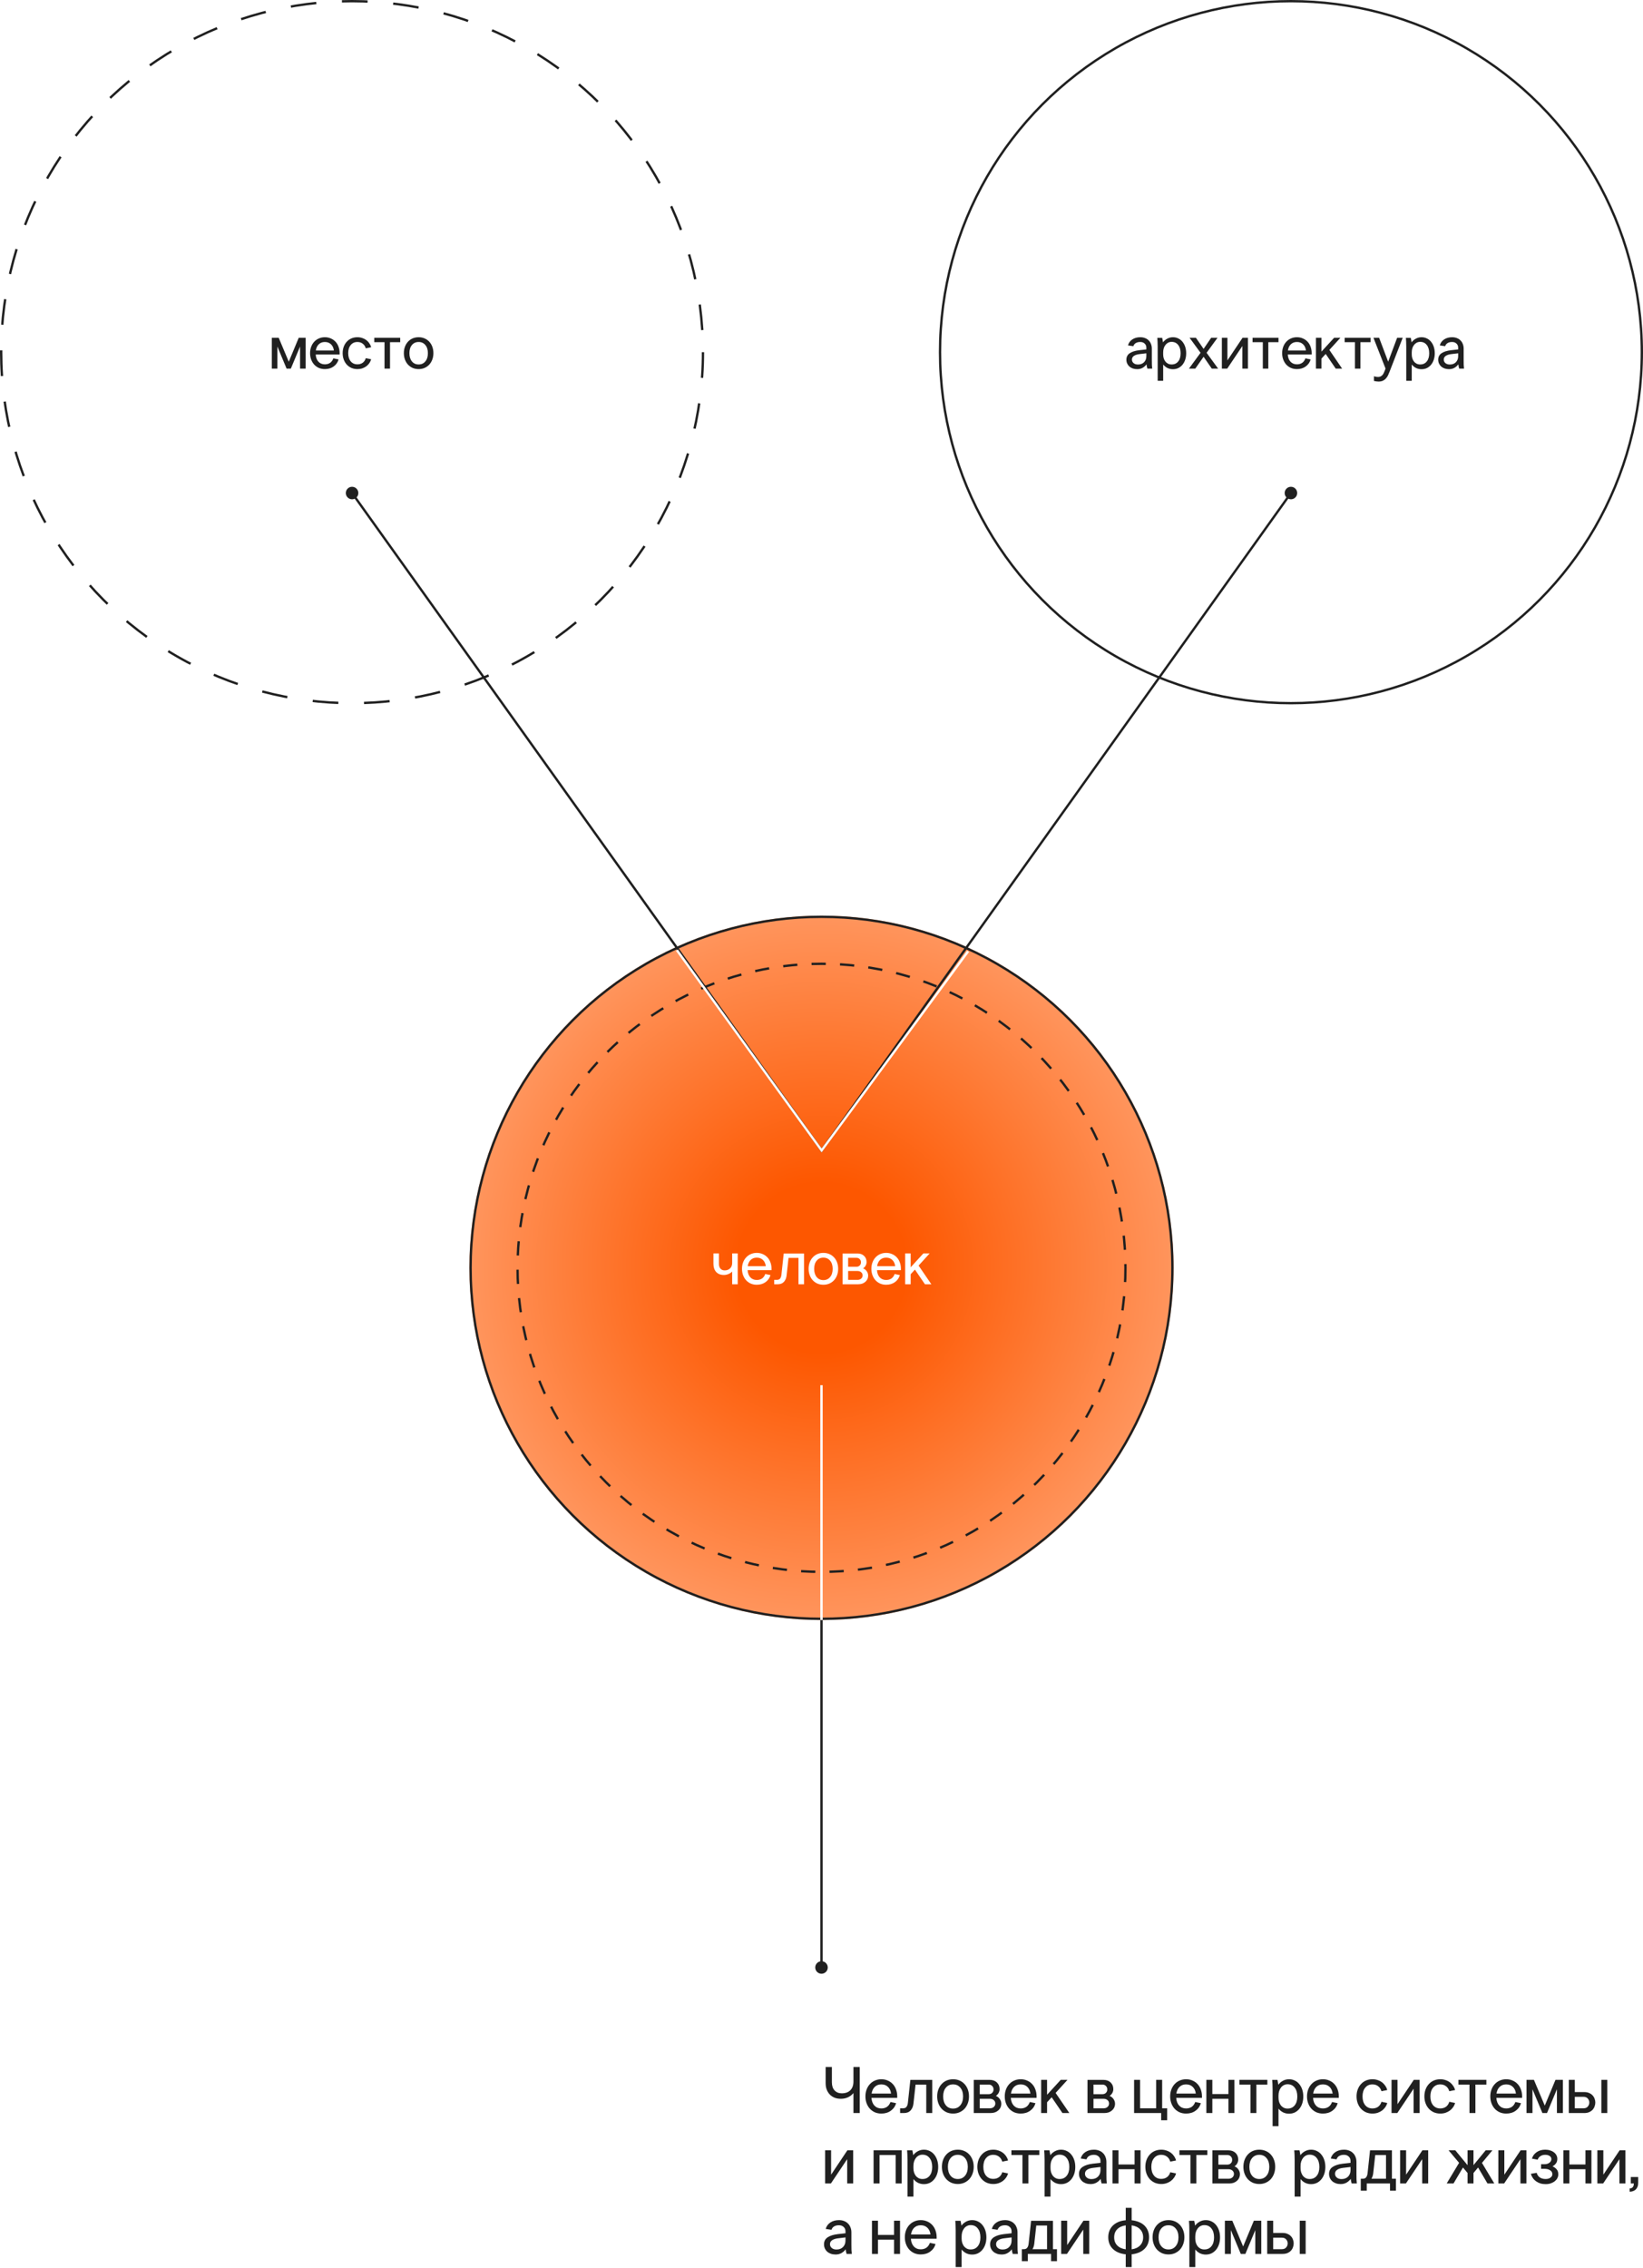 <?xml version="1.0" encoding="UTF-8"?> <svg xmlns="http://www.w3.org/2000/svg" width="350" height="483" viewBox="0 0 350 483" fill="none"><path d="M61.049 78.5L59.086 73.794V78.5H57.903V71.935H59.372L61.517 77.031L63.636 71.935H65.105V78.5H63.922V73.794L61.959 78.5H61.049ZM66.055 75.211C66.055 74.717 66.133 74.262 66.289 73.846C66.445 73.43 66.661 73.075 66.939 72.78C67.216 72.477 67.545 72.243 67.927 72.078C68.317 71.905 68.741 71.818 69.201 71.818C69.669 71.818 70.093 71.905 70.475 72.078C70.865 72.243 71.198 72.477 71.476 72.78C71.753 73.075 71.965 73.43 72.113 73.846C72.269 74.262 72.347 74.717 72.347 75.211V75.497H67.251C67.294 76.147 67.489 76.658 67.836 77.031C68.191 77.404 68.646 77.59 69.201 77.59C69.643 77.59 70.02 77.482 70.332 77.265C70.644 77.04 70.869 76.723 71.008 76.316L72.126 76.55C71.944 77.174 71.593 77.672 71.073 78.045C70.561 78.418 69.937 78.604 69.201 78.604C68.741 78.604 68.317 78.522 67.927 78.357C67.545 78.184 67.216 77.95 66.939 77.655C66.661 77.352 66.445 76.992 66.289 76.576C66.133 76.16 66.055 75.705 66.055 75.211ZM69.201 72.832C68.681 72.832 68.252 72.992 67.914 73.313C67.576 73.634 67.363 74.08 67.277 74.652H71.125C71.055 74.08 70.847 73.634 70.501 73.313C70.163 72.992 69.729 72.832 69.201 72.832ZM72.993 75.211C72.993 74.708 73.071 74.249 73.227 73.833C73.383 73.417 73.6 73.062 73.877 72.767C74.154 72.464 74.484 72.23 74.865 72.065C75.255 71.9 75.68 71.818 76.139 71.818C76.512 71.818 76.858 71.874 77.179 71.987C77.5 72.091 77.786 72.238 78.037 72.429C78.288 72.62 78.501 72.845 78.674 73.105C78.856 73.365 78.986 73.647 79.064 73.95L77.92 74.184C77.799 73.759 77.582 73.43 77.27 73.196C76.958 72.953 76.581 72.832 76.139 72.832C75.541 72.832 75.064 73.049 74.709 73.482C74.354 73.907 74.176 74.483 74.176 75.211C74.176 75.939 74.354 76.52 74.709 76.953C75.064 77.378 75.541 77.59 76.139 77.59C76.581 77.59 76.958 77.477 77.27 77.252C77.582 77.018 77.799 76.693 77.92 76.277L79.064 76.511C78.986 76.806 78.856 77.083 78.674 77.343C78.501 77.594 78.288 77.815 78.037 78.006C77.786 78.188 77.5 78.335 77.179 78.448C76.858 78.552 76.512 78.604 76.139 78.604C75.68 78.604 75.255 78.522 74.865 78.357C74.484 78.184 74.154 77.95 73.877 77.655C73.6 77.352 73.383 76.992 73.227 76.576C73.071 76.16 72.993 75.705 72.993 75.211ZM79.729 71.935H85.254V72.871H83.083V78.5H81.913V72.871H79.729V71.935ZM92.324 75.211C92.324 75.705 92.246 76.16 92.09 76.576C91.934 76.992 91.717 77.352 91.44 77.655C91.162 77.95 90.829 78.184 90.439 78.357C90.057 78.522 89.637 78.604 89.178 78.604C88.718 78.604 88.294 78.522 87.904 78.357C87.522 78.184 87.193 77.95 86.916 77.655C86.638 77.352 86.422 76.992 86.266 76.576C86.11 76.16 86.032 75.705 86.032 75.211C86.032 74.708 86.11 74.249 86.266 73.833C86.422 73.417 86.638 73.062 86.916 72.767C87.193 72.464 87.522 72.23 87.904 72.065C88.294 71.9 88.718 71.818 89.178 71.818C89.637 71.818 90.057 71.9 90.439 72.065C90.829 72.23 91.162 72.464 91.44 72.767C91.717 73.062 91.934 73.417 92.09 73.833C92.246 74.249 92.324 74.708 92.324 75.211ZM87.215 75.211C87.215 75.948 87.392 76.533 87.748 76.966C88.103 77.399 88.58 77.616 89.178 77.616C89.776 77.616 90.252 77.399 90.608 76.966C90.972 76.533 91.154 75.948 91.154 75.211C91.154 74.483 90.972 73.907 90.608 73.482C90.252 73.049 89.776 72.832 89.178 72.832C88.58 72.832 88.103 73.049 87.748 73.482C87.392 73.907 87.215 74.483 87.215 75.211Z" fill="#202020"></path><path d="M244.421 78.5C244.378 78.37 244.339 78.218 244.304 78.045C244.278 77.872 244.257 77.72 244.239 77.59C244.014 77.893 243.737 78.14 243.407 78.331C243.078 78.522 242.692 78.617 242.25 78.617C241.912 78.617 241.6 78.569 241.314 78.474C241.028 78.37 240.786 78.231 240.586 78.058C240.387 77.876 240.231 77.664 240.118 77.421C240.006 77.17 239.949 76.897 239.949 76.602C239.949 76.004 240.188 75.545 240.664 75.224C241.141 74.903 241.808 74.691 242.666 74.587L244.2 74.418V74.041C244.2 73.677 244.079 73.387 243.836 73.17C243.602 72.945 243.29 72.832 242.9 72.832C242.536 72.832 242.224 72.906 241.964 73.053C241.704 73.2 241.527 73.426 241.431 73.729L240.287 73.56C240.435 73.023 240.742 72.598 241.21 72.286C241.678 71.974 242.246 71.818 242.913 71.818C243.286 71.818 243.624 71.879 243.927 72C244.231 72.113 244.486 72.277 244.694 72.494C244.911 72.702 245.076 72.958 245.188 73.261C245.31 73.556 245.37 73.885 245.37 74.249V76.628C245.37 77.087 245.375 77.451 245.383 77.72C245.401 77.989 245.422 78.249 245.448 78.5H244.421ZM242.419 77.629C242.965 77.629 243.399 77.464 243.719 77.135C244.04 76.806 244.2 76.377 244.2 75.848V75.237L242.679 75.419C242.203 75.48 241.826 75.605 241.548 75.796C241.271 75.987 241.132 76.247 241.132 76.576C241.132 76.879 241.249 77.131 241.483 77.33C241.717 77.529 242.029 77.629 242.419 77.629ZM247.784 81.1H246.614V73.82C246.614 73.395 246.606 73.036 246.588 72.741C246.58 72.438 246.562 72.173 246.536 71.948H247.576C247.611 72.078 247.641 72.234 247.667 72.416C247.702 72.589 247.728 72.754 247.745 72.91C247.979 72.589 248.278 72.329 248.642 72.13C249.015 71.922 249.422 71.818 249.864 71.818C250.28 71.818 250.662 71.905 251.008 72.078C251.355 72.243 251.65 72.477 251.892 72.78C252.144 73.083 252.339 73.443 252.477 73.859C252.616 74.275 252.685 74.734 252.685 75.237C252.685 75.731 252.616 76.186 252.477 76.602C252.339 77.018 252.144 77.378 251.892 77.681C251.65 77.976 251.355 78.21 251.008 78.383C250.662 78.548 250.28 78.63 249.864 78.63C249.448 78.63 249.058 78.543 248.694 78.37C248.339 78.188 248.036 77.941 247.784 77.629V81.1ZM247.784 75.471C247.784 75.766 247.823 76.043 247.901 76.303C247.988 76.563 248.105 76.793 248.252 76.992C248.408 77.183 248.595 77.334 248.811 77.447C249.037 77.56 249.292 77.616 249.578 77.616C250.176 77.616 250.644 77.404 250.982 76.979C251.329 76.554 251.502 75.974 251.502 75.237C251.502 74.492 251.329 73.902 250.982 73.469C250.644 73.027 250.176 72.806 249.578 72.806C249.301 72.806 249.05 72.867 248.824 72.988C248.608 73.101 248.421 73.261 248.265 73.469C248.109 73.668 247.988 73.907 247.901 74.184C247.823 74.453 247.784 74.739 247.784 75.042V75.471ZM253.407 71.935H254.759L256.397 74.301L258.009 71.935H259.361L257.034 75.133L259.491 78.5H258.139L256.397 75.978L254.629 78.5H253.277L255.747 75.133L253.407 71.935ZM261.47 71.935V76.758L264.694 71.935H265.838V78.5H264.655V73.69L261.431 78.5H260.287V71.935H261.47ZM266.827 71.935H272.352V72.871H270.181V78.5H269.011V72.871H266.827V71.935ZM273.13 75.211C273.13 74.717 273.208 74.262 273.364 73.846C273.52 73.43 273.736 73.075 274.014 72.78C274.291 72.477 274.62 72.243 275.002 72.078C275.392 71.905 275.816 71.818 276.276 71.818C276.744 71.818 277.168 71.905 277.55 72.078C277.94 72.243 278.273 72.477 278.551 72.78C278.828 73.075 279.04 73.43 279.188 73.846C279.344 74.262 279.422 74.717 279.422 75.211V75.497H274.326C274.369 76.147 274.564 76.658 274.911 77.031C275.266 77.404 275.721 77.59 276.276 77.59C276.718 77.59 277.095 77.482 277.407 77.265C277.719 77.04 277.944 76.723 278.083 76.316L279.201 76.55C279.019 77.174 278.668 77.672 278.148 78.045C277.636 78.418 277.012 78.604 276.276 78.604C275.816 78.604 275.392 78.522 275.002 78.357C274.62 78.184 274.291 77.95 274.014 77.655C273.736 77.352 273.52 76.992 273.364 76.576C273.208 76.16 273.13 75.705 273.13 75.211ZM276.276 72.832C275.756 72.832 275.327 72.992 274.989 73.313C274.651 73.634 274.438 74.08 274.352 74.652H278.2C278.13 74.08 277.922 73.634 277.576 73.313C277.238 72.992 276.804 72.832 276.276 72.832ZM280.328 71.935H281.498V74.886L284.202 71.935H285.541L283.188 74.522L285.905 78.5H284.54L282.408 75.38L281.498 76.368V78.5H280.328V71.935ZM286.449 71.935H291.974V72.871H289.803V78.5H288.633V72.871H286.449V71.935ZM292.582 71.935H293.791L295.715 77.031L297.626 71.935H298.809L296.053 79.059C295.958 79.319 295.849 79.579 295.728 79.839C295.615 80.099 295.468 80.333 295.286 80.541C295.104 80.758 294.883 80.931 294.623 81.061C294.363 81.191 294.042 81.256 293.661 81.256C293.514 81.256 293.353 81.243 293.18 81.217C293.015 81.2 292.851 81.169 292.686 81.126V80.125C292.894 80.194 293.067 80.238 293.206 80.255C293.345 80.272 293.47 80.281 293.583 80.281C293.8 80.281 293.982 80.238 294.129 80.151C294.285 80.073 294.415 79.969 294.519 79.839C294.632 79.709 294.723 79.562 294.792 79.397C294.87 79.232 294.939 79.068 295 78.903L295.156 78.5L292.582 71.935ZM300.738 81.1H299.568V73.82C299.568 73.395 299.56 73.036 299.542 72.741C299.534 72.438 299.516 72.173 299.49 71.948H300.53C300.565 72.078 300.595 72.234 300.621 72.416C300.656 72.589 300.682 72.754 300.699 72.91C300.933 72.589 301.232 72.329 301.596 72.13C301.969 71.922 302.376 71.818 302.818 71.818C303.234 71.818 303.616 71.905 303.962 72.078C304.309 72.243 304.604 72.477 304.846 72.78C305.098 73.083 305.293 73.443 305.431 73.859C305.57 74.275 305.639 74.734 305.639 75.237C305.639 75.731 305.57 76.186 305.431 76.602C305.293 77.018 305.098 77.378 304.846 77.681C304.604 77.976 304.309 78.21 303.962 78.383C303.616 78.548 303.234 78.63 302.818 78.63C302.402 78.63 302.012 78.543 301.648 78.37C301.293 78.188 300.99 77.941 300.738 77.629V81.1ZM300.738 75.471C300.738 75.766 300.777 76.043 300.855 76.303C300.942 76.563 301.059 76.793 301.206 76.992C301.362 77.183 301.549 77.334 301.765 77.447C301.991 77.56 302.246 77.616 302.532 77.616C303.13 77.616 303.598 77.404 303.936 76.979C304.283 76.554 304.456 75.974 304.456 75.237C304.456 74.492 304.283 73.902 303.936 73.469C303.598 73.027 303.13 72.806 302.532 72.806C302.255 72.806 302.004 72.867 301.778 72.988C301.562 73.101 301.375 73.261 301.219 73.469C301.063 73.668 300.942 73.907 300.855 74.184C300.777 74.453 300.738 74.739 300.738 75.042V75.471ZM310.846 78.5C310.802 78.37 310.763 78.218 310.729 78.045C310.703 77.872 310.681 77.72 310.664 77.59C310.438 77.893 310.161 78.14 309.832 78.331C309.502 78.522 309.117 78.617 308.675 78.617C308.337 78.617 308.025 78.569 307.739 78.474C307.453 78.37 307.21 78.231 307.011 78.058C306.811 77.876 306.655 77.664 306.543 77.421C306.43 77.17 306.374 76.897 306.374 76.602C306.374 76.004 306.612 75.545 307.089 75.224C307.565 74.903 308.233 74.691 309.091 74.587L310.625 74.418V74.041C310.625 73.677 310.503 73.387 310.261 73.17C310.027 72.945 309.715 72.832 309.325 72.832C308.961 72.832 308.649 72.906 308.389 73.053C308.129 73.2 307.951 73.426 307.856 73.729L306.712 73.56C306.859 73.023 307.167 72.598 307.635 72.286C308.103 71.974 308.67 71.818 309.338 71.818C309.71 71.818 310.048 71.879 310.352 72C310.655 72.113 310.911 72.277 311.119 72.494C311.335 72.702 311.5 72.958 311.613 73.261C311.734 73.556 311.795 73.885 311.795 74.249V76.628C311.795 77.087 311.799 77.451 311.808 77.72C311.825 77.989 311.847 78.249 311.873 78.5H310.846ZM308.844 77.629C309.39 77.629 309.823 77.464 310.144 77.135C310.464 76.806 310.625 76.377 310.625 75.848V75.237L309.104 75.419C308.627 75.48 308.25 75.605 307.973 75.796C307.695 75.987 307.557 76.247 307.557 76.576C307.557 76.879 307.674 77.131 307.908 77.33C308.142 77.529 308.454 77.629 308.844 77.629Z" fill="#202020"></path><circle cx="75" cy="75" r="74.75" stroke="#202020" stroke-width="0.5" stroke-dasharray="5.47 5.47"></circle><circle cx="275" cy="75" r="74.75" stroke="#202020" stroke-width="0.5"></circle><g filter="url(#filter0_f_1739_24)"><circle cx="175" cy="270" r="75" fill="url(#paint0_radial_1739_24)"></circle></g><path d="M157.153 273.5H155.97V270.796C155.753 271.021 155.484 271.199 155.164 271.329C154.852 271.459 154.531 271.524 154.202 271.524C153.508 271.524 152.962 271.312 152.564 270.887C152.174 270.462 151.979 269.882 151.979 269.145V266.935H153.149V269.132C153.149 269.574 153.257 269.921 153.474 270.172C153.69 270.423 153.989 270.549 154.371 270.549C154.847 270.549 155.233 270.406 155.528 270.12C155.822 269.825 155.97 269.444 155.97 268.976V266.935H157.153V273.5ZM158.063 270.211C158.063 269.717 158.141 269.262 158.297 268.846C158.453 268.43 158.669 268.075 158.947 267.78C159.224 267.477 159.553 267.243 159.935 267.078C160.325 266.905 160.749 266.818 161.209 266.818C161.677 266.818 162.101 266.905 162.483 267.078C162.873 267.243 163.206 267.477 163.484 267.78C163.761 268.075 163.973 268.43 164.121 268.846C164.277 269.262 164.355 269.717 164.355 270.211V270.497H159.259C159.302 271.147 159.497 271.658 159.844 272.031C160.199 272.404 160.654 272.59 161.209 272.59C161.651 272.59 162.028 272.482 162.34 272.265C162.652 272.04 162.877 271.723 163.016 271.316L164.134 271.55C163.952 272.174 163.601 272.672 163.081 273.045C162.569 273.418 161.945 273.604 161.209 273.604C160.749 273.604 160.325 273.522 159.935 273.357C159.553 273.184 159.224 272.95 158.947 272.655C158.669 272.352 158.453 271.992 158.297 271.576C158.141 271.16 158.063 270.705 158.063 270.211ZM161.209 267.832C160.689 267.832 160.26 267.992 159.922 268.313C159.584 268.634 159.371 269.08 159.285 269.652H163.133C163.063 269.08 162.855 268.634 162.509 268.313C162.171 267.992 161.737 267.832 161.209 267.832ZM171.28 266.948V273.5H170.097V267.884H167.978L167.562 271.641C167.501 272.187 167.315 272.633 167.003 272.98C166.691 273.327 166.249 273.5 165.677 273.5H164.923V272.564H165.482C165.803 272.564 166.032 272.473 166.171 272.291C166.318 272.109 166.414 271.853 166.457 271.524L166.951 266.948H171.28ZM178.549 270.211C178.549 270.705 178.471 271.16 178.315 271.576C178.159 271.992 177.942 272.352 177.665 272.655C177.387 272.95 177.054 273.184 176.664 273.357C176.282 273.522 175.862 273.604 175.403 273.604C174.943 273.604 174.519 273.522 174.129 273.357C173.747 273.184 173.418 272.95 173.141 272.655C172.863 272.352 172.647 271.992 172.491 271.576C172.335 271.16 172.257 270.705 172.257 270.211C172.257 269.708 172.335 269.249 172.491 268.833C172.647 268.417 172.863 268.062 173.141 267.767C173.418 267.464 173.747 267.23 174.129 267.065C174.519 266.9 174.943 266.818 175.403 266.818C175.862 266.818 176.282 266.9 176.664 267.065C177.054 267.23 177.387 267.464 177.665 267.767C177.942 268.062 178.159 268.417 178.315 268.833C178.471 269.249 178.549 269.708 178.549 270.211ZM173.44 270.211C173.44 270.948 173.617 271.533 173.973 271.966C174.328 272.399 174.805 272.616 175.403 272.616C176.001 272.616 176.477 272.399 176.833 271.966C177.197 271.533 177.379 270.948 177.379 270.211C177.379 269.483 177.197 268.907 176.833 268.482C176.477 268.049 176.001 267.832 175.403 267.832C174.805 267.832 174.328 268.049 173.973 268.482C173.617 268.907 173.44 269.483 173.44 270.211ZM182.677 266.948C183.249 266.948 183.713 267.117 184.068 267.455C184.423 267.793 184.601 268.235 184.601 268.781C184.601 269.041 184.532 269.297 184.393 269.548C184.254 269.791 184.077 269.977 183.86 270.107C184.181 270.237 184.441 270.445 184.64 270.731C184.839 271.017 184.939 271.325 184.939 271.654C184.939 271.923 184.887 272.17 184.783 272.395C184.679 272.62 184.532 272.815 184.341 272.98C184.159 273.145 183.938 273.275 183.678 273.37C183.418 273.457 183.132 273.5 182.82 273.5H179.492V266.948H182.677ZM180.675 272.564H182.664C182.985 272.564 183.245 272.477 183.444 272.304C183.652 272.122 183.756 271.892 183.756 271.615C183.756 271.338 183.652 271.112 183.444 270.939C183.245 270.766 182.985 270.679 182.664 270.679H180.675V272.564ZM180.675 269.769H182.456C182.733 269.769 182.959 269.682 183.132 269.509C183.314 269.336 183.405 269.11 183.405 268.833C183.405 268.547 183.314 268.317 183.132 268.144C182.959 267.962 182.733 267.871 182.456 267.871H180.675V269.769ZM185.625 270.211C185.625 269.717 185.703 269.262 185.859 268.846C186.015 268.43 186.232 268.075 186.509 267.78C186.787 267.477 187.116 267.243 187.497 267.078C187.887 266.905 188.312 266.818 188.771 266.818C189.239 266.818 189.664 266.905 190.045 267.078C190.435 267.243 190.769 267.477 191.046 267.78C191.324 268.075 191.536 268.43 191.683 268.846C191.839 269.262 191.917 269.717 191.917 270.211V270.497H186.821C186.865 271.147 187.06 271.658 187.406 272.031C187.762 272.404 188.217 272.59 188.771 272.59C189.213 272.59 189.59 272.482 189.902 272.265C190.214 272.04 190.44 271.723 190.578 271.316L191.696 271.55C191.514 272.174 191.163 272.672 190.643 273.045C190.132 273.418 189.508 273.604 188.771 273.604C188.312 273.604 187.887 273.522 187.497 273.357C187.116 273.184 186.787 272.95 186.509 272.655C186.232 272.352 186.015 271.992 185.859 271.576C185.703 271.16 185.625 270.705 185.625 270.211ZM188.771 267.832C188.251 267.832 187.822 267.992 187.484 268.313C187.146 268.634 186.934 269.08 186.847 269.652H190.695C190.626 269.08 190.418 268.634 190.071 268.313C189.733 267.992 189.3 267.832 188.771 267.832ZM192.824 266.935H193.994V269.886L196.698 266.935H198.037L195.684 269.522L198.401 273.5H197.036L194.904 270.38L193.994 271.368V273.5H192.824V266.935Z" fill="white"></path><circle cx="175" cy="270" r="64.75" stroke="#202020" stroke-width="0.5" stroke-dasharray="3.03 3.03"></circle><circle cx="175" cy="270" r="74.75" stroke="#202020" stroke-width="0.5"></circle><path d="M275.376 103.721C274.67 103.513 273.929 103.917 273.721 104.624C273.513 105.33 273.917 106.071 274.624 106.279C275.33 106.487 276.071 106.083 276.279 105.376C276.487 104.67 276.083 103.929 275.376 103.721ZM175.025 245L174.822 245.145L175.026 245.43L175.229 245.145L175.025 245ZM75.376 103.721C74.67 103.513 73.929 103.917 73.721 104.624C73.513 105.33 73.917 106.071 74.624 106.279C75.33 106.487 76.071 106.083 76.279 105.376C76.487 104.67 76.083 103.929 75.376 103.721ZM275 105L274.797 104.855L174.822 244.855L175.025 245L175.229 245.145L275.203 105.145L275 105ZM75 105L74.797 105.145L174.822 245.145L175.025 245L175.229 244.855L75.203 104.855L75 105Z" fill="#202020"></path><path d="M206.233 202.595L175.025 245L144.198 202.353" stroke="white" stroke-width="0.5"></path><path d="M175 417.667C174.264 417.667 173.667 418.264 173.667 419C173.667 419.736 174.264 420.333 175 420.333C175.736 420.333 176.333 419.736 176.333 419C176.333 418.264 175.736 417.667 175 417.667ZM175 345H174.75V419H175H175.25V345H175Z" fill="#202020"></path><path d="M175 345V295" stroke="white" stroke-width="0.5"></path><path d="M175.882 440.2H177.212V443.448C177.212 444.195 177.403 444.773 177.786 445.184C178.169 445.595 178.677 445.8 179.312 445.8C180.105 445.8 180.717 445.581 181.146 445.142C181.585 444.703 181.804 444.087 181.804 443.294V440.2H183.148V450H181.804V445.744C181.505 446.117 181.123 446.416 180.656 446.64C180.189 446.855 179.676 446.962 179.116 446.962C178.64 446.962 178.201 446.887 177.8 446.738C177.408 446.579 177.067 446.355 176.778 446.066C176.498 445.777 176.279 445.431 176.12 445.03C175.961 444.619 175.882 444.157 175.882 443.644V440.2ZM184.357 446.458C184.357 445.926 184.441 445.436 184.609 444.988C184.777 444.54 185.011 444.157 185.309 443.84C185.608 443.513 185.963 443.261 186.373 443.084C186.793 442.897 187.251 442.804 187.745 442.804C188.249 442.804 188.707 442.897 189.117 443.084C189.537 443.261 189.897 443.513 190.195 443.84C190.494 444.157 190.723 444.54 190.881 444.988C191.049 445.436 191.133 445.926 191.133 446.458V446.766H185.645C185.692 447.466 185.902 448.017 186.275 448.418C186.658 448.819 187.148 449.02 187.745 449.02C188.221 449.02 188.627 448.903 188.963 448.67C189.299 448.427 189.542 448.087 189.691 447.648L190.895 447.9C190.699 448.572 190.321 449.109 189.761 449.51C189.211 449.911 188.539 450.112 187.745 450.112C187.251 450.112 186.793 450.023 186.373 449.846C185.963 449.659 185.608 449.407 185.309 449.09C185.011 448.763 184.777 448.376 184.609 447.928C184.441 447.48 184.357 446.99 184.357 446.458ZM187.745 443.896C187.185 443.896 186.723 444.069 186.359 444.414C185.995 444.759 185.767 445.24 185.673 445.856H189.817C189.743 445.24 189.519 444.759 189.145 444.414C188.781 444.069 188.315 443.896 187.745 443.896ZM198.591 442.944V450H197.317V443.952H195.035L194.587 447.998C194.522 448.586 194.321 449.067 193.985 449.44C193.649 449.813 193.173 450 192.557 450H191.745V448.992H192.347C192.693 448.992 192.94 448.894 193.089 448.698C193.248 448.502 193.351 448.227 193.397 447.872L193.929 442.944H198.591ZM206.419 446.458C206.419 446.99 206.335 447.48 206.167 447.928C205.999 448.376 205.766 448.763 205.467 449.09C205.169 449.407 204.809 449.659 204.389 449.846C203.979 450.023 203.526 450.112 203.031 450.112C202.537 450.112 202.079 450.023 201.659 449.846C201.249 449.659 200.894 449.407 200.595 449.09C200.297 448.763 200.063 448.376 199.895 447.928C199.727 447.48 199.643 446.99 199.643 446.458C199.643 445.917 199.727 445.422 199.895 444.974C200.063 444.526 200.297 444.143 200.595 443.826C200.894 443.499 201.249 443.247 201.659 443.07C202.079 442.893 202.537 442.804 203.031 442.804C203.526 442.804 203.979 442.893 204.389 443.07C204.809 443.247 205.169 443.499 205.467 443.826C205.766 444.143 205.999 444.526 206.167 444.974C206.335 445.422 206.419 445.917 206.419 446.458ZM200.917 446.458C200.917 447.251 201.109 447.881 201.491 448.348C201.874 448.815 202.387 449.048 203.031 449.048C203.675 449.048 204.189 448.815 204.571 448.348C204.963 447.881 205.159 447.251 205.159 446.458C205.159 445.674 204.963 445.053 204.571 444.596C204.189 444.129 203.675 443.896 203.031 443.896C202.387 443.896 201.874 444.129 201.491 444.596C201.109 445.053 200.917 445.674 200.917 446.458ZM210.865 442.944C211.481 442.944 211.98 443.126 212.363 443.49C212.746 443.854 212.937 444.33 212.937 444.918C212.937 445.198 212.862 445.473 212.713 445.744C212.564 446.005 212.372 446.206 212.139 446.346C212.484 446.486 212.764 446.71 212.979 447.018C213.194 447.326 213.301 447.657 213.301 448.012C213.301 448.301 213.245 448.567 213.133 448.81C213.021 449.053 212.862 449.263 212.657 449.44C212.461 449.617 212.223 449.757 211.943 449.86C211.663 449.953 211.355 450 211.019 450H207.435V442.944H210.865ZM208.709 448.992H210.851C211.196 448.992 211.476 448.899 211.691 448.712C211.915 448.516 212.027 448.269 212.027 447.97C212.027 447.671 211.915 447.429 211.691 447.242C211.476 447.055 211.196 446.962 210.851 446.962H208.709V448.992ZM208.709 445.982H210.627C210.926 445.982 211.168 445.889 211.355 445.702C211.551 445.515 211.649 445.273 211.649 444.974C211.649 444.666 211.551 444.419 211.355 444.232C211.168 444.036 210.926 443.938 210.627 443.938H208.709V445.982ZM214.04 446.458C214.04 445.926 214.124 445.436 214.292 444.988C214.46 444.54 214.694 444.157 214.992 443.84C215.291 443.513 215.646 443.261 216.056 443.084C216.476 442.897 216.934 442.804 217.428 442.804C217.932 442.804 218.39 442.897 218.8 443.084C219.22 443.261 219.58 443.513 219.878 443.84C220.177 444.157 220.406 444.54 220.564 444.988C220.732 445.436 220.816 445.926 220.816 446.458V446.766H215.328C215.375 447.466 215.585 448.017 215.958 448.418C216.341 448.819 216.831 449.02 217.428 449.02C217.904 449.02 218.31 448.903 218.646 448.67C218.982 448.427 219.225 448.087 219.374 447.648L220.578 447.9C220.382 448.572 220.004 449.109 219.444 449.51C218.894 449.911 218.222 450.112 217.428 450.112C216.934 450.112 216.476 450.023 216.056 449.846C215.646 449.659 215.291 449.407 214.992 449.09C214.694 448.763 214.46 448.376 214.292 447.928C214.124 447.48 214.04 446.99 214.04 446.458ZM217.428 443.896C216.868 443.896 216.406 444.069 216.042 444.414C215.678 444.759 215.45 445.24 215.356 445.856H219.5C219.426 445.24 219.202 444.759 218.828 444.414C218.464 444.069 217.998 443.896 217.428 443.896ZM221.792 442.93H223.052V446.108L225.964 442.93H227.406L224.872 445.716L227.798 450H226.328L224.032 446.64L223.052 447.704V450H221.792V442.93ZM235.093 442.944C235.709 442.944 236.208 443.126 236.591 443.49C236.973 443.854 237.165 444.33 237.165 444.918C237.165 445.198 237.09 445.473 236.941 445.744C236.791 446.005 236.6 446.206 236.367 446.346C236.712 446.486 236.992 446.71 237.207 447.018C237.421 447.326 237.529 447.657 237.529 448.012C237.529 448.301 237.473 448.567 237.361 448.81C237.249 449.053 237.09 449.263 236.885 449.44C236.689 449.617 236.451 449.757 236.171 449.86C235.891 449.953 235.583 450 235.247 450H231.663V442.944H235.093ZM232.937 448.992H235.079C235.424 448.992 235.704 448.899 235.919 448.712C236.143 448.516 236.255 448.269 236.255 447.97C236.255 447.671 236.143 447.429 235.919 447.242C235.704 447.055 235.424 446.962 235.079 446.962H232.937V448.992ZM232.937 445.982H234.855C235.153 445.982 235.396 445.889 235.583 445.702C235.779 445.515 235.877 445.273 235.877 444.974C235.877 444.666 235.779 444.419 235.583 444.232C235.396 444.036 235.153 443.938 234.855 443.938H232.937V445.982ZM247.567 448.992H248.631V451.54H247.357V450H241.589V442.93H242.863V448.992H246.293V442.93H247.567V448.992ZM249.274 446.458C249.274 445.926 249.358 445.436 249.526 444.988C249.694 444.54 249.928 444.157 250.226 443.84C250.525 443.513 250.88 443.261 251.29 443.084C251.71 442.897 252.168 442.804 252.662 442.804C253.166 442.804 253.624 442.897 254.034 443.084C254.454 443.261 254.814 443.513 255.112 443.84C255.411 444.157 255.64 444.54 255.798 444.988C255.966 445.436 256.05 445.926 256.05 446.458V446.766H250.562C250.609 447.466 250.819 448.017 251.192 448.418C251.575 448.819 252.065 449.02 252.662 449.02C253.138 449.02 253.544 448.903 253.88 448.67C254.216 448.427 254.459 448.087 254.608 447.648L255.812 447.9C255.616 448.572 255.238 449.109 254.678 449.51C254.128 449.911 253.456 450.112 252.662 450.112C252.168 450.112 251.71 450.023 251.29 449.846C250.88 449.659 250.525 449.407 250.226 449.09C249.928 448.763 249.694 448.376 249.526 447.928C249.358 447.48 249.274 446.99 249.274 446.458ZM252.662 443.896C252.102 443.896 251.64 444.069 251.276 444.414C250.912 444.759 250.684 445.24 250.59 445.856H254.734C254.66 445.24 254.436 444.759 254.062 444.414C253.698 444.069 253.232 443.896 252.662 443.896ZM258.258 442.93V445.954H261.688V442.93H262.962V450H261.688V446.962H258.258V450H256.984V442.93H258.258ZM264.028 442.93H269.978V443.938H267.64V450H266.38V443.938H264.028V442.93ZM272.355 452.8H271.095V444.96C271.095 444.503 271.086 444.115 271.067 443.798C271.058 443.471 271.039 443.187 271.011 442.944H272.131C272.168 443.084 272.201 443.252 272.229 443.448C272.266 443.635 272.294 443.812 272.313 443.98C272.565 443.635 272.887 443.355 273.279 443.14C273.68 442.916 274.119 442.804 274.595 442.804C275.043 442.804 275.454 442.897 275.827 443.084C276.2 443.261 276.518 443.513 276.779 443.84C277.05 444.167 277.26 444.554 277.409 445.002C277.558 445.45 277.633 445.945 277.633 446.486C277.633 447.018 277.558 447.508 277.409 447.956C277.26 448.404 277.05 448.791 276.779 449.118C276.518 449.435 276.2 449.687 275.827 449.874C275.454 450.051 275.043 450.14 274.595 450.14C274.147 450.14 273.727 450.047 273.335 449.86C272.952 449.664 272.626 449.398 272.355 449.062V452.8ZM272.355 446.738C272.355 447.055 272.397 447.354 272.481 447.634C272.574 447.914 272.7 448.161 272.859 448.376C273.027 448.581 273.228 448.745 273.461 448.866C273.704 448.987 273.979 449.048 274.287 449.048C274.931 449.048 275.435 448.819 275.799 448.362C276.172 447.905 276.359 447.279 276.359 446.486C276.359 445.683 276.172 445.049 275.799 444.582C275.435 444.106 274.931 443.868 274.287 443.868C273.988 443.868 273.718 443.933 273.475 444.064C273.242 444.185 273.041 444.358 272.873 444.582C272.705 444.797 272.574 445.053 272.481 445.352C272.397 445.641 272.355 445.949 272.355 446.276V446.738ZM278.424 446.458C278.424 445.926 278.508 445.436 278.676 444.988C278.844 444.54 279.077 444.157 279.376 443.84C279.674 443.513 280.029 443.261 280.44 443.084C280.86 442.897 281.317 442.804 281.812 442.804C282.316 442.804 282.773 442.897 283.184 443.084C283.604 443.261 283.963 443.513 284.262 443.84C284.56 444.157 284.789 444.54 284.948 444.988C285.116 445.436 285.2 445.926 285.2 446.458V446.766H279.712C279.758 447.466 279.968 448.017 280.342 448.418C280.724 448.819 281.214 449.02 281.812 449.02C282.288 449.02 282.694 448.903 283.03 448.67C283.366 448.427 283.608 448.087 283.758 447.648L284.962 447.9C284.766 448.572 284.388 449.109 283.828 449.51C283.277 449.911 282.605 450.112 281.812 450.112C281.317 450.112 280.86 450.023 280.44 449.846C280.029 449.659 279.674 449.407 279.376 449.09C279.077 448.763 278.844 448.376 278.676 447.928C278.508 447.48 278.424 446.99 278.424 446.458ZM281.812 443.896C281.252 443.896 280.79 444.069 280.426 444.414C280.062 444.759 279.833 445.24 279.74 445.856H283.884C283.809 445.24 283.585 444.759 283.212 444.414C282.848 444.069 282.381 443.896 281.812 443.896ZM288.979 446.458C288.979 445.917 289.063 445.422 289.231 444.974C289.399 444.526 289.632 444.143 289.931 443.826C290.23 443.499 290.584 443.247 290.995 443.07C291.415 442.893 291.872 442.804 292.367 442.804C292.768 442.804 293.142 442.865 293.487 442.986C293.832 443.098 294.14 443.257 294.411 443.462C294.682 443.667 294.91 443.91 295.097 444.19C295.293 444.47 295.433 444.773 295.517 445.1L294.285 445.352C294.154 444.895 293.921 444.54 293.585 444.288C293.249 444.027 292.843 443.896 292.367 443.896C291.723 443.896 291.21 444.129 290.827 444.596C290.444 445.053 290.253 445.674 290.253 446.458C290.253 447.242 290.444 447.867 290.827 448.334C291.21 448.791 291.723 449.02 292.367 449.02C292.843 449.02 293.249 448.899 293.585 448.656C293.921 448.404 294.154 448.054 294.285 447.606L295.517 447.858C295.433 448.175 295.293 448.474 295.097 448.754C294.91 449.025 294.682 449.263 294.411 449.468C294.14 449.664 293.832 449.823 293.487 449.944C293.142 450.056 292.768 450.112 292.367 450.112C291.872 450.112 291.415 450.023 290.995 449.846C290.584 449.659 290.23 449.407 289.931 449.09C289.632 448.763 289.399 448.376 289.231 447.928C289.063 447.48 288.979 446.99 288.979 446.458ZM297.703 442.93V448.124L301.175 442.93H302.407V450H301.133V444.82L297.661 450H296.429V442.93H297.703ZM303.431 446.458C303.431 445.917 303.515 445.422 303.683 444.974C303.851 444.526 304.084 444.143 304.383 443.826C304.681 443.499 305.036 443.247 305.447 443.07C305.867 442.893 306.324 442.804 306.819 442.804C307.22 442.804 307.593 442.865 307.939 442.986C308.284 443.098 308.592 443.257 308.863 443.462C309.133 443.667 309.362 443.91 309.549 444.19C309.745 444.47 309.885 444.773 309.969 445.1L308.737 445.352C308.606 444.895 308.373 444.54 308.037 444.288C307.701 444.027 307.295 443.896 306.819 443.896C306.175 443.896 305.661 444.129 305.279 444.596C304.896 445.053 304.705 445.674 304.705 446.458C304.705 447.242 304.896 447.867 305.279 448.334C305.661 448.791 306.175 449.02 306.819 449.02C307.295 449.02 307.701 448.899 308.037 448.656C308.373 448.404 308.606 448.054 308.737 447.606L309.969 447.858C309.885 448.175 309.745 448.474 309.549 448.754C309.362 449.025 309.133 449.263 308.863 449.468C308.592 449.664 308.284 449.823 307.939 449.944C307.593 450.056 307.22 450.112 306.819 450.112C306.324 450.112 305.867 450.023 305.447 449.846C305.036 449.659 304.681 449.407 304.383 449.09C304.084 448.763 303.851 448.376 303.683 447.928C303.515 447.48 303.431 446.99 303.431 446.458ZM310.685 442.93H316.635V443.938H314.297V450H313.037V443.938H310.685V442.93ZM317.472 446.458C317.472 445.926 317.556 445.436 317.724 444.988C317.892 444.54 318.126 444.157 318.424 443.84C318.723 443.513 319.078 443.261 319.488 443.084C319.908 442.897 320.366 442.804 320.86 442.804C321.364 442.804 321.822 442.897 322.232 443.084C322.652 443.261 323.012 443.513 323.31 443.84C323.609 444.157 323.838 444.54 323.996 444.988C324.164 445.436 324.248 445.926 324.248 446.458V446.766H318.76C318.807 447.466 319.017 448.017 319.39 448.418C319.773 448.819 320.263 449.02 320.86 449.02C321.336 449.02 321.742 448.903 322.078 448.67C322.414 448.427 322.657 448.087 322.806 447.648L324.01 447.9C323.814 448.572 323.436 449.109 322.876 449.51C322.326 449.911 321.654 450.112 320.86 450.112C320.366 450.112 319.908 450.023 319.488 449.846C319.078 449.659 318.723 449.407 318.424 449.09C318.126 448.763 317.892 448.376 317.724 447.928C317.556 447.48 317.472 446.99 317.472 446.458ZM320.86 443.896C320.3 443.896 319.838 444.069 319.474 444.414C319.11 444.759 318.882 445.24 318.788 445.856H322.932C322.858 445.24 322.634 444.759 322.26 444.414C321.896 444.069 321.43 443.896 320.86 443.896ZM328.57 450L326.456 444.932V450H325.182V442.93H326.764L329.074 448.418L331.356 442.93H332.938V450H331.664V444.932L329.55 450H328.57ZM335.473 442.93V445.534H337.489C337.881 445.534 338.222 445.599 338.511 445.73C338.81 445.851 339.057 446.019 339.253 446.234C339.449 446.439 339.594 446.677 339.687 446.948C339.79 447.209 339.841 447.48 339.841 447.76C339.841 448.04 339.79 448.315 339.687 448.586C339.594 448.857 339.449 449.099 339.253 449.314C339.057 449.519 338.81 449.687 338.511 449.818C338.222 449.939 337.881 450 337.489 450H334.199V442.93H335.473ZM335.473 448.992H337.307C337.727 448.992 338.04 448.866 338.245 448.614C338.46 448.353 338.567 448.068 338.567 447.76C338.567 447.452 338.46 447.172 338.245 446.92C338.04 446.668 337.727 446.542 337.307 446.542H335.473V448.992ZM341.129 442.93H342.389V450H341.129V442.93ZM177.044 457.93V463.124L180.516 457.93H181.748V465H180.474V459.82L177.002 465H175.77V457.93H177.044ZM192.071 457.93V465H190.797V458.938H187.367V465H186.093V457.93H192.071ZM194.58 467.8H193.32V459.96C193.32 459.503 193.31 459.115 193.292 458.798C193.282 458.471 193.264 458.187 193.236 457.944H194.356C194.393 458.084 194.426 458.252 194.454 458.448C194.491 458.635 194.519 458.812 194.538 458.98C194.79 458.635 195.112 458.355 195.504 458.14C195.905 457.916 196.344 457.804 196.82 457.804C197.268 457.804 197.678 457.897 198.052 458.084C198.425 458.261 198.742 458.513 199.004 458.84C199.274 459.167 199.484 459.554 199.634 460.002C199.783 460.45 199.858 460.945 199.858 461.486C199.858 462.018 199.783 462.508 199.634 462.956C199.484 463.404 199.274 463.791 199.004 464.118C198.742 464.435 198.425 464.687 198.052 464.874C197.678 465.051 197.268 465.14 196.82 465.14C196.372 465.14 195.952 465.047 195.56 464.86C195.177 464.664 194.85 464.398 194.58 464.062V467.8ZM194.58 461.738C194.58 462.055 194.622 462.354 194.706 462.634C194.799 462.914 194.925 463.161 195.084 463.376C195.252 463.581 195.452 463.745 195.686 463.866C195.928 463.987 196.204 464.048 196.512 464.048C197.156 464.048 197.66 463.819 198.024 463.362C198.397 462.905 198.584 462.279 198.584 461.486C198.584 460.683 198.397 460.049 198.024 459.582C197.66 459.106 197.156 458.868 196.512 458.868C196.213 458.868 195.942 458.933 195.7 459.064C195.466 459.185 195.266 459.358 195.098 459.582C194.93 459.797 194.799 460.053 194.706 460.352C194.622 460.641 194.58 460.949 194.58 461.276V461.738ZM207.424 461.458C207.424 461.99 207.34 462.48 207.172 462.928C207.004 463.376 206.771 463.763 206.472 464.09C206.174 464.407 205.814 464.659 205.394 464.846C204.984 465.023 204.531 465.112 204.036 465.112C203.542 465.112 203.084 465.023 202.664 464.846C202.254 464.659 201.899 464.407 201.6 464.09C201.302 463.763 201.068 463.376 200.9 462.928C200.732 462.48 200.648 461.99 200.648 461.458C200.648 460.917 200.732 460.422 200.9 459.974C201.068 459.526 201.302 459.143 201.6 458.826C201.899 458.499 202.254 458.247 202.664 458.07C203.084 457.893 203.542 457.804 204.036 457.804C204.531 457.804 204.984 457.893 205.394 458.07C205.814 458.247 206.174 458.499 206.472 458.826C206.771 459.143 207.004 459.526 207.172 459.974C207.34 460.422 207.424 460.917 207.424 461.458ZM201.922 461.458C201.922 462.251 202.114 462.881 202.496 463.348C202.879 463.815 203.392 464.048 204.036 464.048C204.68 464.048 205.194 463.815 205.576 463.348C205.968 462.881 206.164 462.251 206.164 461.458C206.164 460.674 205.968 460.053 205.576 459.596C205.194 459.129 204.68 458.896 204.036 458.896C203.392 458.896 202.879 459.129 202.496 459.596C202.114 460.053 201.922 460.674 201.922 461.458ZM208.202 461.458C208.202 460.917 208.286 460.422 208.454 459.974C208.622 459.526 208.856 459.143 209.154 458.826C209.453 458.499 209.808 458.247 210.218 458.07C210.638 457.893 211.096 457.804 211.59 457.804C211.992 457.804 212.365 457.865 212.71 457.986C213.056 458.098 213.364 458.257 213.634 458.462C213.905 458.667 214.134 458.91 214.32 459.19C214.516 459.47 214.656 459.773 214.74 460.1L213.508 460.352C213.378 459.895 213.144 459.54 212.808 459.288C212.472 459.027 212.066 458.896 211.59 458.896C210.946 458.896 210.433 459.129 210.05 459.596C209.668 460.053 209.476 460.674 209.476 461.458C209.476 462.242 209.668 462.867 210.05 463.334C210.433 463.791 210.946 464.02 211.59 464.02C212.066 464.02 212.472 463.899 212.808 463.656C213.144 463.404 213.378 463.054 213.508 462.606L214.74 462.858C214.656 463.175 214.516 463.474 214.32 463.754C214.134 464.025 213.905 464.263 213.634 464.468C213.364 464.664 213.056 464.823 212.71 464.944C212.365 465.056 211.992 465.112 211.59 465.112C211.096 465.112 210.638 465.023 210.218 464.846C209.808 464.659 209.453 464.407 209.154 464.09C208.856 463.763 208.622 463.376 208.454 462.928C208.286 462.48 208.202 461.99 208.202 461.458ZM215.456 457.93H221.406V458.938H219.069V465H217.808V458.938H215.456V457.93ZM223.784 467.8H222.524V459.96C222.524 459.503 222.515 459.115 222.496 458.798C222.487 458.471 222.468 458.187 222.44 457.944H223.56C223.597 458.084 223.63 458.252 223.658 458.448C223.695 458.635 223.723 458.812 223.742 458.98C223.994 458.635 224.316 458.355 224.708 458.14C225.109 457.916 225.548 457.804 226.024 457.804C226.472 457.804 226.883 457.897 227.256 458.084C227.629 458.261 227.947 458.513 228.208 458.84C228.479 459.167 228.689 459.554 228.838 460.002C228.987 460.45 229.062 460.945 229.062 461.486C229.062 462.018 228.987 462.508 228.838 462.956C228.689 463.404 228.479 463.791 228.208 464.118C227.947 464.435 227.629 464.687 227.256 464.874C226.883 465.051 226.472 465.14 226.024 465.14C225.576 465.14 225.156 465.047 224.764 464.86C224.381 464.664 224.055 464.398 223.784 464.062V467.8ZM223.784 461.738C223.784 462.055 223.826 462.354 223.91 462.634C224.003 462.914 224.129 463.161 224.288 463.376C224.456 463.581 224.657 463.745 224.89 463.866C225.133 463.987 225.408 464.048 225.716 464.048C226.36 464.048 226.864 463.819 227.228 463.362C227.601 462.905 227.788 462.279 227.788 461.486C227.788 460.683 227.601 460.049 227.228 459.582C226.864 459.106 226.36 458.868 225.716 458.868C225.417 458.868 225.147 458.933 224.904 459.064C224.671 459.185 224.47 459.358 224.302 459.582C224.134 459.797 224.003 460.053 223.91 460.352C223.826 460.641 223.784 460.949 223.784 461.276V461.738ZM234.669 465C234.622 464.86 234.58 464.697 234.543 464.51C234.515 464.323 234.491 464.16 234.473 464.02C234.23 464.347 233.931 464.613 233.577 464.818C233.222 465.023 232.807 465.126 232.331 465.126C231.967 465.126 231.631 465.075 231.323 464.972C231.015 464.86 230.753 464.711 230.539 464.524C230.324 464.328 230.156 464.099 230.035 463.838C229.913 463.567 229.853 463.273 229.853 462.956C229.853 462.312 230.109 461.817 230.623 461.472C231.136 461.127 231.855 460.898 232.779 460.786L234.431 460.604V460.198C234.431 459.806 234.3 459.493 234.039 459.26C233.787 459.017 233.451 458.896 233.031 458.896C232.639 458.896 232.303 458.975 232.023 459.134C231.743 459.293 231.551 459.535 231.449 459.862L230.217 459.68C230.375 459.101 230.707 458.644 231.211 458.308C231.715 457.972 232.326 457.804 233.045 457.804C233.446 457.804 233.81 457.869 234.137 458C234.463 458.121 234.739 458.299 234.963 458.532C235.196 458.756 235.373 459.031 235.495 459.358C235.625 459.675 235.691 460.03 235.691 460.422V462.984C235.691 463.479 235.695 463.871 235.705 464.16C235.723 464.449 235.747 464.729 235.775 465H234.669ZM232.513 464.062C233.101 464.062 233.567 463.885 233.913 463.53C234.258 463.175 234.431 462.713 234.431 462.144V461.486L232.793 461.682C232.279 461.747 231.873 461.883 231.575 462.088C231.276 462.293 231.127 462.573 231.127 462.928C231.127 463.255 231.253 463.525 231.505 463.74C231.757 463.955 232.093 464.062 232.513 464.062ZM238.262 457.93V460.954H241.692V457.93H242.966V465H241.692V461.962H238.262V465H236.988V457.93H238.262ZM243.99 461.458C243.99 460.917 244.074 460.422 244.242 459.974C244.41 459.526 244.643 459.143 244.942 458.826C245.24 458.499 245.595 458.247 246.006 458.07C246.426 457.893 246.883 457.804 247.378 457.804C247.779 457.804 248.152 457.865 248.498 457.986C248.843 458.098 249.151 458.257 249.422 458.462C249.692 458.667 249.921 458.91 250.108 459.19C250.304 459.47 250.444 459.773 250.528 460.1L249.296 460.352C249.165 459.895 248.932 459.54 248.596 459.288C248.26 459.027 247.854 458.896 247.378 458.896C246.734 458.896 246.22 459.129 245.838 459.596C245.455 460.053 245.264 460.674 245.264 461.458C245.264 462.242 245.455 462.867 245.838 463.334C246.22 463.791 246.734 464.02 247.378 464.02C247.854 464.02 248.26 463.899 248.596 463.656C248.932 463.404 249.165 463.054 249.296 462.606L250.528 462.858C250.444 463.175 250.304 463.474 250.108 463.754C249.921 464.025 249.692 464.263 249.422 464.468C249.151 464.664 248.843 464.823 248.498 464.944C248.152 465.056 247.779 465.112 247.378 465.112C246.883 465.112 246.426 465.023 246.006 464.846C245.595 464.659 245.24 464.407 244.942 464.09C244.643 463.763 244.41 463.376 244.242 462.928C244.074 462.48 243.99 461.99 243.99 461.458ZM251.244 457.93H257.194V458.938H254.856V465H253.596V458.938H251.244V457.93ZM261.699 457.944C262.315 457.944 262.815 458.126 263.197 458.49C263.58 458.854 263.771 459.33 263.771 459.918C263.771 460.198 263.697 460.473 263.547 460.744C263.398 461.005 263.207 461.206 262.973 461.346C263.319 461.486 263.599 461.71 263.813 462.018C264.028 462.326 264.135 462.657 264.135 463.012C264.135 463.301 264.079 463.567 263.967 463.81C263.855 464.053 263.697 464.263 263.491 464.44C263.295 464.617 263.057 464.757 262.777 464.86C262.497 464.953 262.189 465 261.853 465H258.269V457.944H261.699ZM259.543 463.992H261.685C262.031 463.992 262.311 463.899 262.525 463.712C262.749 463.516 262.861 463.269 262.861 462.97C262.861 462.671 262.749 462.429 262.525 462.242C262.311 462.055 262.031 461.962 261.685 461.962H259.543V463.992ZM259.543 460.982H261.461C261.76 460.982 262.003 460.889 262.189 460.702C262.385 460.515 262.483 460.273 262.483 459.974C262.483 459.666 262.385 459.419 262.189 459.232C262.003 459.036 261.76 458.938 261.461 458.938H259.543V460.982ZM271.65 461.458C271.65 461.99 271.566 462.48 271.398 462.928C271.23 463.376 270.997 463.763 270.698 464.09C270.4 464.407 270.04 464.659 269.62 464.846C269.21 465.023 268.757 465.112 268.262 465.112C267.768 465.112 267.31 465.023 266.89 464.846C266.48 464.659 266.125 464.407 265.826 464.09C265.528 463.763 265.294 463.376 265.126 462.928C264.958 462.48 264.874 461.99 264.874 461.458C264.874 460.917 264.958 460.422 265.126 459.974C265.294 459.526 265.528 459.143 265.826 458.826C266.125 458.499 266.48 458.247 266.89 458.07C267.31 457.893 267.768 457.804 268.262 457.804C268.757 457.804 269.21 457.893 269.62 458.07C270.04 458.247 270.4 458.499 270.698 458.826C270.997 459.143 271.23 459.526 271.398 459.974C271.566 460.422 271.65 460.917 271.65 461.458ZM266.148 461.458C266.148 462.251 266.34 462.881 266.722 463.348C267.105 463.815 267.618 464.048 268.262 464.048C268.906 464.048 269.42 463.815 269.802 463.348C270.194 462.881 270.39 462.251 270.39 461.458C270.39 460.674 270.194 460.053 269.802 459.596C269.42 459.129 268.906 458.896 268.262 458.896C267.618 458.896 267.105 459.129 266.722 459.596C266.34 460.053 266.148 460.674 266.148 461.458ZM277.052 467.8H275.792V459.96C275.792 459.503 275.782 459.115 275.764 458.798C275.754 458.471 275.736 458.187 275.708 457.944H276.828C276.865 458.084 276.898 458.252 276.926 458.448C276.963 458.635 276.991 458.812 277.01 458.98C277.262 458.635 277.584 458.355 277.976 458.14C278.377 457.916 278.816 457.804 279.292 457.804C279.74 457.804 280.15 457.897 280.524 458.084C280.897 458.261 281.214 458.513 281.476 458.84C281.746 459.167 281.956 459.554 282.106 460.002C282.255 460.45 282.33 460.945 282.33 461.486C282.33 462.018 282.255 462.508 282.106 462.956C281.956 463.404 281.746 463.791 281.476 464.118C281.214 464.435 280.897 464.687 280.524 464.874C280.15 465.051 279.74 465.14 279.292 465.14C278.844 465.14 278.424 465.047 278.032 464.86C277.649 464.664 277.322 464.398 277.052 464.062V467.8ZM277.052 461.738C277.052 462.055 277.094 462.354 277.178 462.634C277.271 462.914 277.397 463.161 277.556 463.376C277.724 463.581 277.924 463.745 278.158 463.866C278.4 463.987 278.676 464.048 278.984 464.048C279.628 464.048 280.132 463.819 280.496 463.362C280.869 462.905 281.056 462.279 281.056 461.486C281.056 460.683 280.869 460.049 280.496 459.582C280.132 459.106 279.628 458.868 278.984 458.868C278.685 458.868 278.414 458.933 278.172 459.064C277.938 459.185 277.738 459.358 277.57 459.582C277.402 459.797 277.271 460.053 277.178 460.352C277.094 460.641 277.052 460.949 277.052 461.276V461.738ZM287.936 465C287.89 464.86 287.848 464.697 287.81 464.51C287.782 464.323 287.759 464.16 287.74 464.02C287.498 464.347 287.199 464.613 286.844 464.818C286.49 465.023 286.074 465.126 285.598 465.126C285.234 465.126 284.898 465.075 284.59 464.972C284.282 464.86 284.021 464.711 283.806 464.524C283.592 464.328 283.424 464.099 283.302 463.838C283.181 463.567 283.12 463.273 283.12 462.956C283.12 462.312 283.377 461.817 283.89 461.472C284.404 461.127 285.122 460.898 286.046 460.786L287.698 460.604V460.198C287.698 459.806 287.568 459.493 287.306 459.26C287.054 459.017 286.718 458.896 286.298 458.896C285.906 458.896 285.57 458.975 285.29 459.134C285.01 459.293 284.819 459.535 284.716 459.862L283.484 459.68C283.643 459.101 283.974 458.644 284.478 458.308C284.982 457.972 285.594 457.804 286.312 457.804C286.714 457.804 287.078 457.869 287.404 458C287.731 458.121 288.006 458.299 288.23 458.532C288.464 458.756 288.641 459.031 288.762 459.358C288.893 459.675 288.958 460.03 288.958 460.422V462.984C288.958 463.479 288.963 463.871 288.972 464.16C288.991 464.449 289.014 464.729 289.042 465H287.936ZM285.78 464.062C286.368 464.062 286.835 463.885 287.18 463.53C287.526 463.175 287.698 462.713 287.698 462.144V461.486L286.06 461.682C285.547 461.747 285.141 461.883 284.842 462.088C284.544 462.293 284.394 462.573 284.394 462.928C284.394 463.255 284.52 463.525 284.772 463.74C285.024 463.955 285.36 464.062 285.78 464.062ZM296.514 457.944V463.992H297.368V466.54H296.108V465H291.152V466.54H289.878V463.992H290.284C290.62 463.992 290.863 463.894 291.012 463.698C291.171 463.502 291.273 463.227 291.32 462.872L291.852 457.944H296.514ZM292.524 462.872C292.496 463.087 292.449 463.287 292.384 463.474C292.328 463.661 292.249 463.833 292.146 463.992H295.254V458.952H292.958L292.524 462.872ZM299.535 457.93V463.124L303.007 457.93H304.239V465H302.965V459.82L299.493 465H298.261V457.93H299.535ZM312.63 462.774L311.65 461.598L309.634 465H308.178L310.824 460.604L308.584 457.93H310.012L312.63 461.108V457.93H313.89V461.094L316.494 457.93H317.922L315.696 460.618L318.328 465H316.872L314.87 461.598L313.89 462.774V465H312.63V462.774ZM320.461 457.93V463.124L323.933 457.93H325.165V465H323.891V459.82L320.419 465H319.187V457.93H320.461ZM328.288 461.878V460.898H329.002C329.208 460.898 329.399 460.875 329.576 460.828C329.754 460.772 329.908 460.697 330.038 460.604C330.178 460.501 330.286 460.385 330.36 460.254C330.444 460.123 330.486 459.974 330.486 459.806C330.486 459.535 330.365 459.316 330.122 459.148C329.88 458.98 329.562 458.896 329.17 458.896C328.769 458.896 328.428 458.989 328.148 459.176C327.868 459.353 327.672 459.605 327.56 459.932L326.342 459.708C326.501 459.148 326.832 458.691 327.336 458.336C327.84 457.981 328.452 457.804 329.17 457.804C329.553 457.804 329.898 457.855 330.206 457.958C330.524 458.051 330.794 458.187 331.018 458.364C331.252 458.532 331.429 458.737 331.55 458.98C331.681 459.213 331.746 459.47 331.746 459.75C331.746 460.151 331.648 460.478 331.452 460.73C331.266 460.982 331.023 461.187 330.724 461.346C331.079 461.505 331.373 461.719 331.606 461.99C331.84 462.251 331.956 462.611 331.956 463.068C331.956 463.339 331.891 463.6 331.76 463.852C331.639 464.095 331.457 464.314 331.214 464.51C330.981 464.697 330.696 464.851 330.36 464.972C330.034 465.084 329.665 465.14 329.254 465.14C328.853 465.14 328.48 465.089 328.134 464.986C327.789 464.874 327.481 464.72 327.21 464.524C326.94 464.328 326.711 464.095 326.524 463.824C326.338 463.553 326.202 463.259 326.118 462.942L327.35 462.732C327.462 463.152 327.686 463.479 328.022 463.712C328.358 463.936 328.769 464.048 329.254 464.048C329.684 464.048 330.029 463.95 330.29 463.754C330.561 463.549 330.696 463.311 330.696 463.04C330.696 462.685 330.542 462.405 330.234 462.2C329.926 461.985 329.516 461.878 329.002 461.878H328.288ZM334.311 457.93V460.954H337.741V457.93H339.015V465H337.741V461.962H334.311V465H333.037V457.93H334.311ZM341.551 457.93V463.124L345.023 457.93H346.255V465H344.981V459.82L341.509 465H340.277V457.93H341.551ZM347.404 465V463.628H348.972V464.888C348.972 465.215 348.921 465.495 348.818 465.728C348.725 465.961 348.594 466.153 348.426 466.302C348.258 466.461 348.062 466.573 347.838 466.638C347.623 466.713 347.395 466.75 347.152 466.75V466.05C347.46 466.05 347.684 465.957 347.824 465.77C347.973 465.593 348.048 465.336 348.048 465H347.404ZM180.348 480C180.301 479.86 180.259 479.697 180.222 479.51C180.194 479.323 180.171 479.16 180.152 479.02C179.909 479.347 179.611 479.613 179.256 479.818C178.901 480.023 178.486 480.126 178.01 480.126C177.646 480.126 177.31 480.075 177.002 479.972C176.694 479.86 176.433 479.711 176.218 479.524C176.003 479.328 175.835 479.099 175.714 478.838C175.593 478.567 175.532 478.273 175.532 477.956C175.532 477.312 175.789 476.817 176.302 476.472C176.815 476.127 177.534 475.898 178.458 475.786L180.11 475.604V475.198C180.11 474.806 179.979 474.493 179.718 474.26C179.466 474.017 179.13 473.896 178.71 473.896C178.318 473.896 177.982 473.975 177.702 474.134C177.422 474.293 177.231 474.535 177.128 474.862L175.896 474.68C176.055 474.101 176.386 473.644 176.89 473.308C177.394 472.972 178.005 472.804 178.724 472.804C179.125 472.804 179.489 472.869 179.816 473C180.143 473.121 180.418 473.299 180.642 473.532C180.875 473.756 181.053 474.031 181.174 474.358C181.305 474.675 181.37 475.03 181.37 475.422V477.984C181.37 478.479 181.375 478.871 181.384 479.16C181.403 479.449 181.426 479.729 181.454 480H180.348ZM178.192 479.062C178.78 479.062 179.247 478.885 179.592 478.53C179.937 478.175 180.11 477.713 180.11 477.144V476.486L178.472 476.682C177.959 476.747 177.553 476.883 177.254 477.088C176.955 477.293 176.806 477.573 176.806 477.928C176.806 478.255 176.932 478.525 177.184 478.74C177.436 478.955 177.772 479.062 178.192 479.062ZM187.025 472.93V475.954H190.455V472.93H191.729V480H190.455V476.962H187.025V480H185.751V472.93H187.025ZM192.753 476.458C192.753 475.926 192.837 475.436 193.005 474.988C193.173 474.54 193.406 474.157 193.705 473.84C194.003 473.513 194.358 473.261 194.769 473.084C195.189 472.897 195.646 472.804 196.141 472.804C196.645 472.804 197.102 472.897 197.513 473.084C197.933 473.261 198.292 473.513 198.591 473.84C198.889 474.157 199.118 474.54 199.277 474.988C199.445 475.436 199.529 475.926 199.529 476.458V476.766H194.041C194.087 477.466 194.297 478.017 194.671 478.418C195.053 478.819 195.543 479.02 196.141 479.02C196.617 479.02 197.023 478.903 197.359 478.67C197.695 478.427 197.937 478.087 198.087 477.648L199.291 477.9C199.095 478.572 198.717 479.109 198.157 479.51C197.606 479.911 196.934 480.112 196.141 480.112C195.646 480.112 195.189 480.023 194.769 479.846C194.358 479.659 194.003 479.407 193.705 479.09C193.406 478.763 193.173 478.376 193.005 477.928C192.837 477.48 192.753 476.99 192.753 476.458ZM196.141 473.896C195.581 473.896 195.119 474.069 194.755 474.414C194.391 474.759 194.162 475.24 194.069 475.856H198.213C198.138 475.24 197.914 474.759 197.541 474.414C197.177 474.069 196.71 473.896 196.141 473.896ZM204.848 482.8H203.588V474.96C203.588 474.503 203.578 474.115 203.56 473.798C203.55 473.471 203.532 473.187 203.504 472.944H204.624C204.661 473.084 204.694 473.252 204.722 473.448C204.759 473.635 204.787 473.812 204.806 473.98C205.058 473.635 205.38 473.355 205.772 473.14C206.173 472.916 206.612 472.804 207.088 472.804C207.536 472.804 207.946 472.897 208.32 473.084C208.693 473.261 209.01 473.513 209.272 473.84C209.542 474.167 209.752 474.554 209.902 475.002C210.051 475.45 210.126 475.945 210.126 476.486C210.126 477.018 210.051 477.508 209.902 477.956C209.752 478.404 209.542 478.791 209.272 479.118C209.01 479.435 208.693 479.687 208.32 479.874C207.946 480.051 207.536 480.14 207.088 480.14C206.64 480.14 206.22 480.047 205.828 479.86C205.445 479.664 205.118 479.398 204.848 479.062V482.8ZM204.848 476.738C204.848 477.055 204.89 477.354 204.974 477.634C205.067 477.914 205.193 478.161 205.352 478.376C205.52 478.581 205.72 478.745 205.954 478.866C206.196 478.987 206.472 479.048 206.78 479.048C207.424 479.048 207.928 478.819 208.292 478.362C208.665 477.905 208.852 477.279 208.852 476.486C208.852 475.683 208.665 475.049 208.292 474.582C207.928 474.106 207.424 473.868 206.78 473.868C206.481 473.868 206.21 473.933 205.968 474.064C205.734 474.185 205.534 474.358 205.366 474.582C205.198 474.797 205.067 475.053 204.974 475.352C204.89 475.641 204.848 475.949 204.848 476.276V476.738ZM215.732 480C215.686 479.86 215.644 479.697 215.606 479.51C215.578 479.323 215.555 479.16 215.536 479.02C215.294 479.347 214.995 479.613 214.64 479.818C214.286 480.023 213.87 480.126 213.394 480.126C213.03 480.126 212.694 480.075 212.386 479.972C212.078 479.86 211.817 479.711 211.602 479.524C211.388 479.328 211.22 479.099 211.098 478.838C210.977 478.567 210.916 478.273 210.916 477.956C210.916 477.312 211.173 476.817 211.686 476.472C212.2 476.127 212.918 475.898 213.842 475.786L215.494 475.604V475.198C215.494 474.806 215.364 474.493 215.102 474.26C214.85 474.017 214.514 473.896 214.094 473.896C213.702 473.896 213.366 473.975 213.086 474.134C212.806 474.293 212.615 474.535 212.512 474.862L211.28 474.68C211.439 474.101 211.77 473.644 212.274 473.308C212.778 472.972 213.39 472.804 214.108 472.804C214.51 472.804 214.874 472.869 215.2 473C215.527 473.121 215.802 473.299 216.026 473.532C216.26 473.756 216.437 474.031 216.558 474.358C216.689 474.675 216.754 475.03 216.754 475.422V477.984C216.754 478.479 216.759 478.871 216.768 479.16C216.787 479.449 216.81 479.729 216.838 480H215.732ZM213.576 479.062C214.164 479.062 214.631 478.885 214.976 478.53C215.322 478.175 215.494 477.713 215.494 477.144V476.486L213.856 476.682C213.343 476.747 212.937 476.883 212.638 477.088C212.34 477.293 212.19 477.573 212.19 477.928C212.19 478.255 212.316 478.525 212.568 478.74C212.82 478.955 213.156 479.062 213.576 479.062ZM224.31 472.944V478.992H225.164V481.54H223.904V480H218.948V481.54H217.674V478.992H218.08C218.416 478.992 218.659 478.894 218.808 478.698C218.967 478.502 219.07 478.227 219.116 477.872L219.648 472.944H224.31ZM220.32 477.872C220.292 478.087 220.246 478.287 220.18 478.474C220.124 478.661 220.045 478.833 219.942 478.992H223.05V473.952H220.754L220.32 477.872ZM227.331 472.93V478.124L230.803 472.93H232.035V480H230.761V474.82L227.289 480H226.057V472.93H227.331ZM239.81 480.084C239.25 480.028 238.741 479.907 238.284 479.72C237.827 479.533 237.435 479.286 237.108 478.978C236.781 478.67 236.529 478.306 236.352 477.886C236.175 477.457 236.086 476.981 236.086 476.458C236.086 475.926 236.175 475.45 236.352 475.03C236.529 474.601 236.781 474.232 237.108 473.924C237.435 473.616 237.827 473.369 238.284 473.182C238.741 472.995 239.25 472.879 239.81 472.832V470.186H241.07V472.832C241.621 472.888 242.125 473.009 242.582 473.196C243.039 473.373 243.431 473.616 243.758 473.924C244.085 474.232 244.337 474.601 244.514 475.03C244.691 475.45 244.78 475.926 244.78 476.458C244.78 476.981 244.691 477.457 244.514 477.886C244.337 478.306 244.085 478.67 243.758 478.978C243.431 479.286 243.039 479.533 242.582 479.72C242.125 479.907 241.621 480.028 241.07 480.084V482.8H239.81V480.084ZM237.346 476.472C237.346 477.172 237.561 477.746 237.99 478.194C238.429 478.642 239.035 478.917 239.81 479.02V473.924C239.035 474.027 238.429 474.302 237.99 474.75C237.561 475.189 237.346 475.763 237.346 476.472ZM243.52 476.472C243.52 475.772 243.301 475.198 242.862 474.75C242.433 474.302 241.835 474.027 241.07 473.924V479.02C241.835 478.917 242.433 478.642 242.862 478.194C243.301 477.746 243.52 477.172 243.52 476.472ZM252.304 476.458C252.304 476.99 252.22 477.48 252.052 477.928C251.884 478.376 251.651 478.763 251.352 479.09C251.054 479.407 250.694 479.659 250.274 479.846C249.864 480.023 249.411 480.112 248.916 480.112C248.422 480.112 247.964 480.023 247.544 479.846C247.134 479.659 246.779 479.407 246.48 479.09C246.182 478.763 245.948 478.376 245.78 477.928C245.612 477.48 245.528 476.99 245.528 476.458C245.528 475.917 245.612 475.422 245.78 474.974C245.948 474.526 246.182 474.143 246.48 473.826C246.779 473.499 247.134 473.247 247.544 473.07C247.964 472.893 248.422 472.804 248.916 472.804C249.411 472.804 249.864 472.893 250.274 473.07C250.694 473.247 251.054 473.499 251.352 473.826C251.651 474.143 251.884 474.526 252.052 474.974C252.22 475.422 252.304 475.917 252.304 476.458ZM246.802 476.458C246.802 477.251 246.994 477.881 247.376 478.348C247.759 478.815 248.272 479.048 248.916 479.048C249.56 479.048 250.074 478.815 250.456 478.348C250.848 477.881 251.044 477.251 251.044 476.458C251.044 475.674 250.848 475.053 250.456 474.596C250.074 474.129 249.56 473.896 248.916 473.896C248.272 473.896 247.759 474.129 247.376 474.596C246.994 475.053 246.802 475.674 246.802 476.458ZM254.622 482.8H253.362V474.96C253.362 474.503 253.353 474.115 253.334 473.798C253.325 473.471 253.306 473.187 253.278 472.944H254.398C254.435 473.084 254.468 473.252 254.496 473.448C254.533 473.635 254.561 473.812 254.58 473.98C254.832 473.635 255.154 473.355 255.546 473.14C255.947 472.916 256.386 472.804 256.862 472.804C257.31 472.804 257.721 472.897 258.094 473.084C258.467 473.261 258.785 473.513 259.046 473.84C259.317 474.167 259.527 474.554 259.676 475.002C259.825 475.45 259.9 475.945 259.9 476.486C259.9 477.018 259.825 477.508 259.676 477.956C259.527 478.404 259.317 478.791 259.046 479.118C258.785 479.435 258.467 479.687 258.094 479.874C257.721 480.051 257.31 480.14 256.862 480.14C256.414 480.14 255.994 480.047 255.602 479.86C255.219 479.664 254.893 479.398 254.622 479.062V482.8ZM254.622 476.738C254.622 477.055 254.664 477.354 254.748 477.634C254.841 477.914 254.967 478.161 255.126 478.376C255.294 478.581 255.495 478.745 255.728 478.866C255.971 478.987 256.246 479.048 256.554 479.048C257.198 479.048 257.702 478.819 258.066 478.362C258.439 477.905 258.626 477.279 258.626 476.486C258.626 475.683 258.439 475.049 258.066 474.582C257.702 474.106 257.198 473.868 256.554 473.868C256.255 473.868 255.985 473.933 255.742 474.064C255.509 474.185 255.308 474.358 255.14 474.582C254.972 474.797 254.841 475.053 254.748 475.352C254.664 475.641 254.622 475.949 254.622 476.276V476.738ZM264.317 480L262.203 474.932V480H260.929V472.93H262.511L264.821 478.418L267.103 472.93H268.685V480H267.411V474.932L265.297 480H264.317ZM271.22 472.93V475.534H273.236C273.628 475.534 273.968 475.599 274.258 475.73C274.556 475.851 274.804 476.019 275 476.234C275.196 476.439 275.34 476.677 275.434 476.948C275.536 477.209 275.588 477.48 275.588 477.76C275.588 478.04 275.536 478.315 275.434 478.586C275.34 478.857 275.196 479.099 275 479.314C274.804 479.519 274.556 479.687 274.258 479.818C273.968 479.939 273.628 480 273.236 480H269.946V472.93H271.22ZM271.22 478.992H273.054C273.474 478.992 273.786 478.866 273.992 478.614C274.206 478.353 274.314 478.068 274.314 477.76C274.314 477.452 274.206 477.172 273.992 476.92C273.786 476.668 273.474 476.542 273.054 476.542H271.22V478.992ZM276.876 472.93H278.136V480H276.876V472.93Z" fill="#202020"></path><defs><filter id="filter0_f_1739_24" x="79.831" y="174.831" width="190.337" height="190.337" filterUnits="userSpaceOnUse" color-interpolation-filters="sRGB"><feFlood flood-opacity="0" result="BackgroundImageFix"></feFlood><feBlend mode="normal" in="SourceGraphic" in2="BackgroundImageFix" result="shape"></feBlend><feGaussianBlur stdDeviation="10.084" result="effect1_foregroundBlur_1739_24"></feGaussianBlur></filter><radialGradient id="paint0_radial_1739_24" cx="0" cy="0" r="1" gradientUnits="userSpaceOnUse" gradientTransform="translate(175 270) rotate(90) scale(75)"><stop offset="0.24" stop-color="#FD5700"></stop><stop offset="1" stop-color="#FF955D"></stop></radialGradient></defs></svg> 